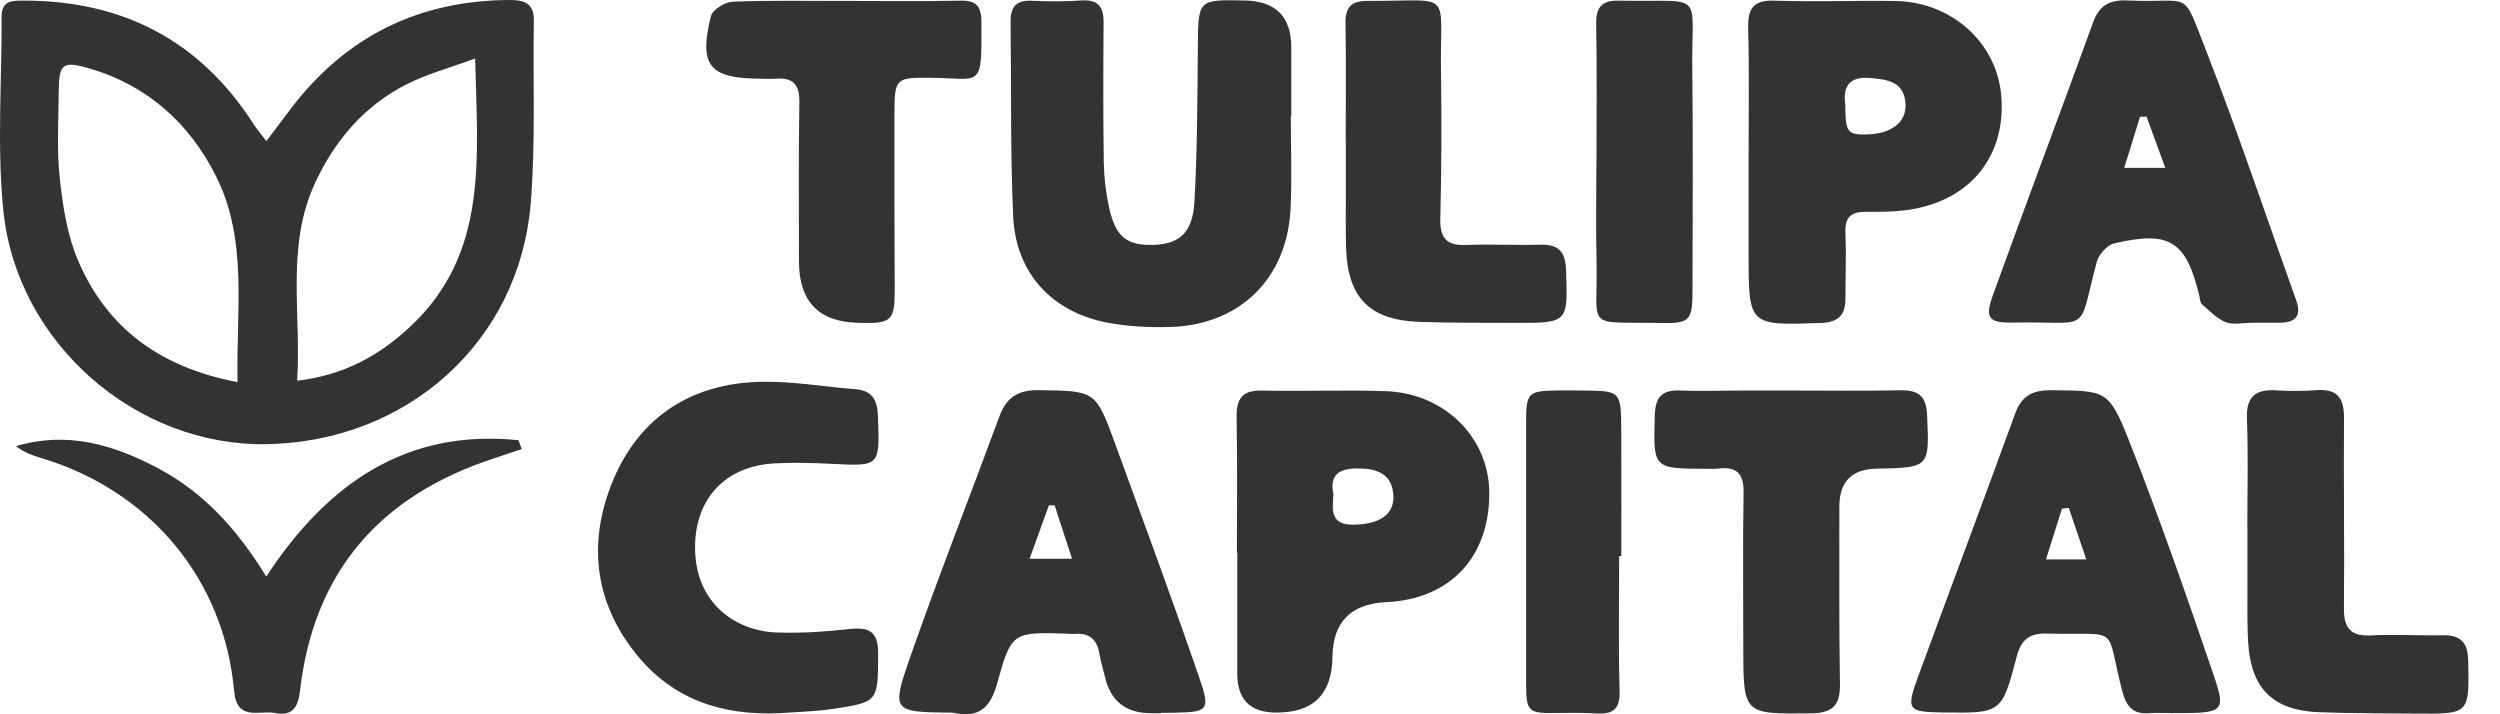 <svg width="70" height="20" viewBox="0 0 70 20" fill="none" xmlns="http://www.w3.org/2000/svg">
<path d="M7.458 3.952C7.713 3.613 7.932 3.321 8.153 3.031C9.692 1.01 11.735 0.011 14.273 1.27043e-05C14.693 -0.001 14.957 0.101 14.948 0.585C14.919 2.288 14.999 4 14.86 5.694C14.543 9.567 11.403 12.375 7.453 12.437C3.816 12.496 0.477 9.616 0.095 5.909C-0.089 4.113 0.053 2.283 0.045 0.468C0.042 0.003 0.358 0.017 0.684 0.017C3.44 0.02 5.595 1.136 7.096 3.468C7.189 3.613 7.302 3.744 7.458 3.952ZM8.32 10.661C9.632 10.504 10.606 9.962 11.467 9.164C13.686 7.108 13.368 4.443 13.304 1.638C12.591 1.901 11.957 2.07 11.384 2.361C10.202 2.962 9.377 3.926 8.821 5.125C8 6.898 8.44 8.759 8.32 10.661ZM6.651 10.702C6.609 8.675 6.95 6.725 6.045 4.926C5.303 3.451 4.128 2.392 2.508 1.917C1.75 1.696 1.651 1.786 1.645 2.561C1.638 3.379 1.586 4.204 1.675 5.013C1.762 5.795 1.886 6.607 2.196 7.319C3.007 9.19 4.479 10.286 6.651 10.7V10.702Z" fill="#333333"/>
<path d="M36.143 3.254C36.143 4.116 36.176 4.98 36.136 5.841C36.044 7.79 34.724 9.095 32.776 9.155C32.186 9.173 31.58 9.143 31.002 9.033C29.442 8.735 28.439 7.636 28.368 6.052C28.288 4.241 28.32 2.426 28.296 0.614C28.291 0.204 28.442 0.001 28.881 0.021C29.345 0.042 29.811 0.045 30.274 0.013C30.744 -0.02 30.903 0.184 30.901 0.63C30.89 1.934 30.887 3.239 30.906 4.544C30.913 4.96 30.963 5.381 31.049 5.789C31.23 6.63 31.545 6.881 32.304 6.856C33.017 6.832 33.392 6.521 33.443 5.663C33.528 4.208 33.525 2.748 33.54 1.289C33.552 -0.012 33.54 -0.012 34.854 0.013C35.722 0.03 36.156 0.469 36.156 1.33C36.156 1.972 36.156 2.613 36.156 3.254C36.152 3.254 36.147 3.254 36.143 3.254Z" fill="#333333"/>
<path d="M60.797 19.967C60.598 19.967 60.399 19.952 60.201 19.969C59.745 20.008 59.543 19.81 59.426 19.361C58.928 17.455 59.426 17.791 57.337 17.74C56.83 17.726 56.596 17.891 56.466 18.392C56.051 19.976 56.031 19.971 54.407 19.949C53.408 19.936 53.363 19.884 53.716 18.922C54.613 16.475 55.532 14.035 56.422 11.586C56.602 11.088 56.909 10.922 57.422 10.927C58.972 10.942 59.043 10.898 59.627 12.375C60.477 14.532 61.24 16.723 61.987 18.918C62.336 19.947 62.27 19.973 60.797 19.967ZM57.285 15.663H58.415C58.236 15.133 58.08 14.675 57.926 14.22C57.862 14.228 57.798 14.236 57.735 14.244C57.595 14.686 57.456 15.13 57.287 15.664L57.285 15.663Z" fill="#333333"/>
<path d="M63.045 9.038C62.801 9.038 62.533 9.103 62.322 9.02C62.072 8.922 61.865 8.704 61.655 8.519C61.599 8.47 61.6 8.356 61.579 8.27C61.207 6.745 60.748 6.45 59.191 6.817C58.996 6.864 58.762 7.131 58.708 7.338C58.161 9.408 58.591 8.986 56.382 9.032C55.679 9.047 55.568 8.909 55.803 8.259C56.726 5.706 57.684 3.166 58.612 0.615C58.786 0.134 59.093 -0.01 59.573 0.013C61.41 0.099 61.073 -0.362 61.776 1.432C62.676 3.732 63.456 6.078 64.292 8.404C64.452 8.846 64.275 9.031 63.839 9.036C63.573 9.039 63.309 9.036 63.043 9.036L63.045 9.038ZM60.104 3.265C60.043 3.267 59.982 3.269 59.921 3.271C59.781 3.721 59.642 4.173 59.478 4.7H60.628C60.427 4.149 60.265 3.707 60.103 3.264L60.104 3.265Z" fill="#333333"/>
<path d="M32.507 19.971C32.418 19.971 32.33 19.971 32.241 19.971C31.527 19.973 31.092 19.631 30.936 18.944C30.887 18.729 30.819 18.516 30.783 18.3C30.717 17.908 30.503 17.716 30.1 17.75C30.035 17.755 29.967 17.746 29.901 17.743C28.357 17.695 28.321 17.686 27.917 19.147C27.726 19.84 27.384 20.111 26.695 19.959C26.652 19.95 26.607 19.955 26.562 19.954C25.01 19.935 24.955 19.917 25.475 18.428C26.27 16.156 27.152 13.915 27.985 11.656C28.179 11.13 28.499 10.917 29.081 10.925C30.673 10.948 30.677 10.921 31.234 12.452C32.019 14.61 32.819 16.764 33.566 18.935C33.902 19.91 33.845 19.935 32.837 19.958C32.727 19.961 32.617 19.958 32.505 19.958V19.974L32.507 19.971ZM28.829 15.645H30.017C29.832 15.077 29.682 14.614 29.53 14.15C29.477 14.15 29.423 14.15 29.369 14.15C29.198 14.624 29.025 15.1 28.829 15.643V15.645Z" fill="#333333"/>
<path d="M34.633 15.476C34.633 14.215 34.65 12.954 34.625 11.693C34.614 11.164 34.78 10.924 35.34 10.936C36.489 10.96 37.641 10.914 38.791 10.952C40.449 11.005 41.698 12.254 41.7 13.807C41.703 15.611 40.599 16.777 38.81 16.861C37.822 16.907 37.321 17.418 37.309 18.394C37.297 19.443 36.766 19.962 35.717 19.953C35.001 19.946 34.644 19.583 34.644 18.862C34.644 17.734 34.644 16.605 34.644 15.477C34.639 15.477 34.637 15.477 34.633 15.477V15.476ZM37.336 13.846C37.296 14.312 37.268 14.695 37.887 14.691C38.605 14.687 39.038 14.418 39.015 13.887C38.991 13.337 38.643 13.14 38.134 13.119C37.581 13.095 37.2 13.222 37.337 13.846H37.336Z" fill="#333333"/>
<path d="M48.96 4.516C48.96 3.277 48.982 2.039 48.949 0.802C48.934 0.244 49.084 -0.002 49.688 0.018C50.813 0.055 51.943 0.012 53.069 0.028C54.648 0.051 55.917 1.202 56.036 2.689C56.168 4.324 55.226 5.552 53.576 5.852C53.145 5.931 52.697 5.935 52.258 5.931C51.842 5.927 51.653 6.066 51.672 6.51C51.697 7.128 51.672 7.747 51.672 8.366C51.672 8.826 51.468 9.027 50.985 9.043C48.96 9.113 48.961 9.125 48.961 7.101C48.961 6.239 48.961 5.377 48.961 4.514L48.96 4.516ZM51.668 2.924C51.672 3.704 51.722 3.77 52.254 3.765C52.949 3.757 53.388 3.425 53.355 2.904C53.315 2.278 52.842 2.226 52.362 2.184C51.737 2.128 51.602 2.475 51.668 2.924Z" fill="#333333"/>
<path d="M21.801 19.971C20.202 20.035 18.825 19.584 17.799 18.297C16.605 16.799 16.463 15.107 17.18 13.416C17.925 11.658 19.383 10.731 21.304 10.69C22.182 10.671 23.063 10.828 23.944 10.897C24.412 10.934 24.565 11.183 24.582 11.641C24.634 13.066 24.65 13.057 23.274 12.987C22.746 12.96 22.212 12.946 21.683 12.975C20.309 13.052 19.48 13.956 19.462 15.28C19.44 16.92 20.637 17.668 21.73 17.709C22.412 17.735 23.102 17.688 23.781 17.613C24.343 17.55 24.591 17.687 24.589 18.305C24.581 19.652 24.607 19.663 23.256 19.858C22.776 19.927 22.287 19.935 21.802 19.971H21.801Z" fill="#333333"/>
<path d="M23.708 0.026C24.771 0.026 25.833 0.042 26.895 0.018C27.336 0.007 27.478 0.182 27.48 0.6C27.491 2.545 27.495 2.185 26.008 2.177C25.089 2.172 25.047 2.204 25.045 3.151C25.04 4.811 25.045 6.472 25.052 8.131C25.055 8.953 24.957 9.059 24.151 9.043C24.107 9.043 24.062 9.038 24.018 9.038C22.92 9.012 22.371 8.437 22.371 7.312C22.371 5.829 22.357 4.345 22.382 2.863C22.391 2.365 22.204 2.169 21.726 2.203C21.572 2.213 21.416 2.205 21.261 2.203C19.857 2.191 19.562 1.833 19.907 0.449C19.952 0.269 20.302 0.055 20.519 0.047C21.579 0.006 22.644 0.029 23.706 0.027L23.708 0.026Z" fill="#333333"/>
<path d="M50.158 10.935C51.175 10.935 52.193 10.95 53.209 10.928C53.698 10.919 53.933 11.073 53.957 11.601C54.026 13.094 54.042 13.093 52.535 13.123C51.847 13.137 51.503 13.49 51.502 14.182C51.502 15.841 51.491 17.499 51.519 19.157C51.528 19.758 51.305 19.968 50.703 19.974C48.812 19.994 48.812 20.013 48.812 18.104C48.812 16.666 48.796 15.228 48.82 13.792C48.83 13.266 48.629 13.056 48.116 13.12C48.007 13.133 47.895 13.126 47.785 13.126C46.277 13.122 46.293 13.122 46.333 11.638C46.346 11.132 46.527 10.911 47.041 10.934C47.571 10.958 48.103 10.936 48.633 10.936C49.142 10.936 49.649 10.936 50.158 10.934V10.935Z" fill="#333333"/>
<path d="M62.925 14.776C62.925 13.76 62.954 12.742 62.914 11.727C62.89 11.1 63.156 10.894 63.738 10.93C64.112 10.953 64.491 10.953 64.864 10.925C65.453 10.88 65.636 11.154 65.632 11.711C65.618 13.479 65.648 15.248 65.63 17.015C65.624 17.579 65.805 17.823 66.395 17.791C67.056 17.755 67.721 17.802 68.384 17.787C68.88 17.777 69.097 17.967 69.109 18.487C69.14 19.993 69.155 19.994 67.657 19.981C66.751 19.973 65.845 19.976 64.939 19.942C63.661 19.896 63.036 19.294 62.951 18.025C62.914 17.475 62.931 16.921 62.928 16.368C62.926 15.838 62.928 15.306 62.928 14.776H62.925Z" fill="#333333"/>
<path d="M37.68 3.901C37.68 2.817 37.692 1.734 37.675 0.651C37.667 0.198 37.837 0.023 38.297 0.025C40.735 0.036 40.312 -0.33 40.348 2.01C40.369 3.38 40.361 4.753 40.329 6.123C40.316 6.666 40.504 6.883 41.054 6.859C41.738 6.83 42.425 6.872 43.109 6.851C43.608 6.835 43.829 7.02 43.848 7.537C43.903 9.043 43.916 9.045 42.408 9.04C41.523 9.037 40.638 9.043 39.754 9.013C38.354 8.965 37.736 8.342 37.691 6.953C37.675 6.446 37.684 5.937 37.683 5.428C37.683 4.919 37.683 4.41 37.683 3.903L37.68 3.901Z" fill="#333333"/>
<path d="M14.609 12.573C14.346 12.661 14.084 12.751 13.821 12.838C10.653 13.875 8.781 16 8.4 19.347C8.345 19.829 8.167 20.057 7.697 19.965C7.264 19.88 6.631 20.209 6.555 19.35C6.279 16.222 4.198 13.736 1.146 12.822C0.904 12.75 0.666 12.664 0.448 12.492C1.884 12.064 3.188 12.451 4.441 13.119C5.7 13.792 6.635 14.807 7.455 16.143C9.172 13.526 11.391 12.006 14.517 12.325C14.548 12.407 14.577 12.491 14.608 12.573H14.609Z" fill="#333333"/>
<path d="M45.337 15.571C45.337 16.832 45.312 18.094 45.349 19.354C45.365 19.893 45.127 20.005 44.674 19.977C44.343 19.957 44.01 19.956 43.679 19.962C42.765 19.981 42.731 19.956 42.731 19.07C42.73 16.657 42.729 14.243 42.731 11.83C42.731 10.987 42.779 10.943 43.644 10.932C43.866 10.93 44.087 10.932 44.309 10.935C45.383 10.944 45.389 10.944 45.395 12.051C45.402 13.224 45.397 14.398 45.397 15.571C45.378 15.571 45.358 15.571 45.34 15.571H45.337Z" fill="#333333"/>
<path d="M44.701 4.473C44.701 3.212 44.717 1.951 44.693 0.692C44.684 0.216 44.831 0.007 45.331 0.018C47.777 0.069 47.356 -0.315 47.384 1.951C47.409 4.008 47.392 6.065 47.39 8.122C47.39 8.978 47.32 9.06 46.5 9.044C44.324 9 44.749 9.282 44.702 7.261C44.681 6.332 44.698 5.403 44.7 4.475L44.701 4.473Z" fill="#333333"/>
</svg>
